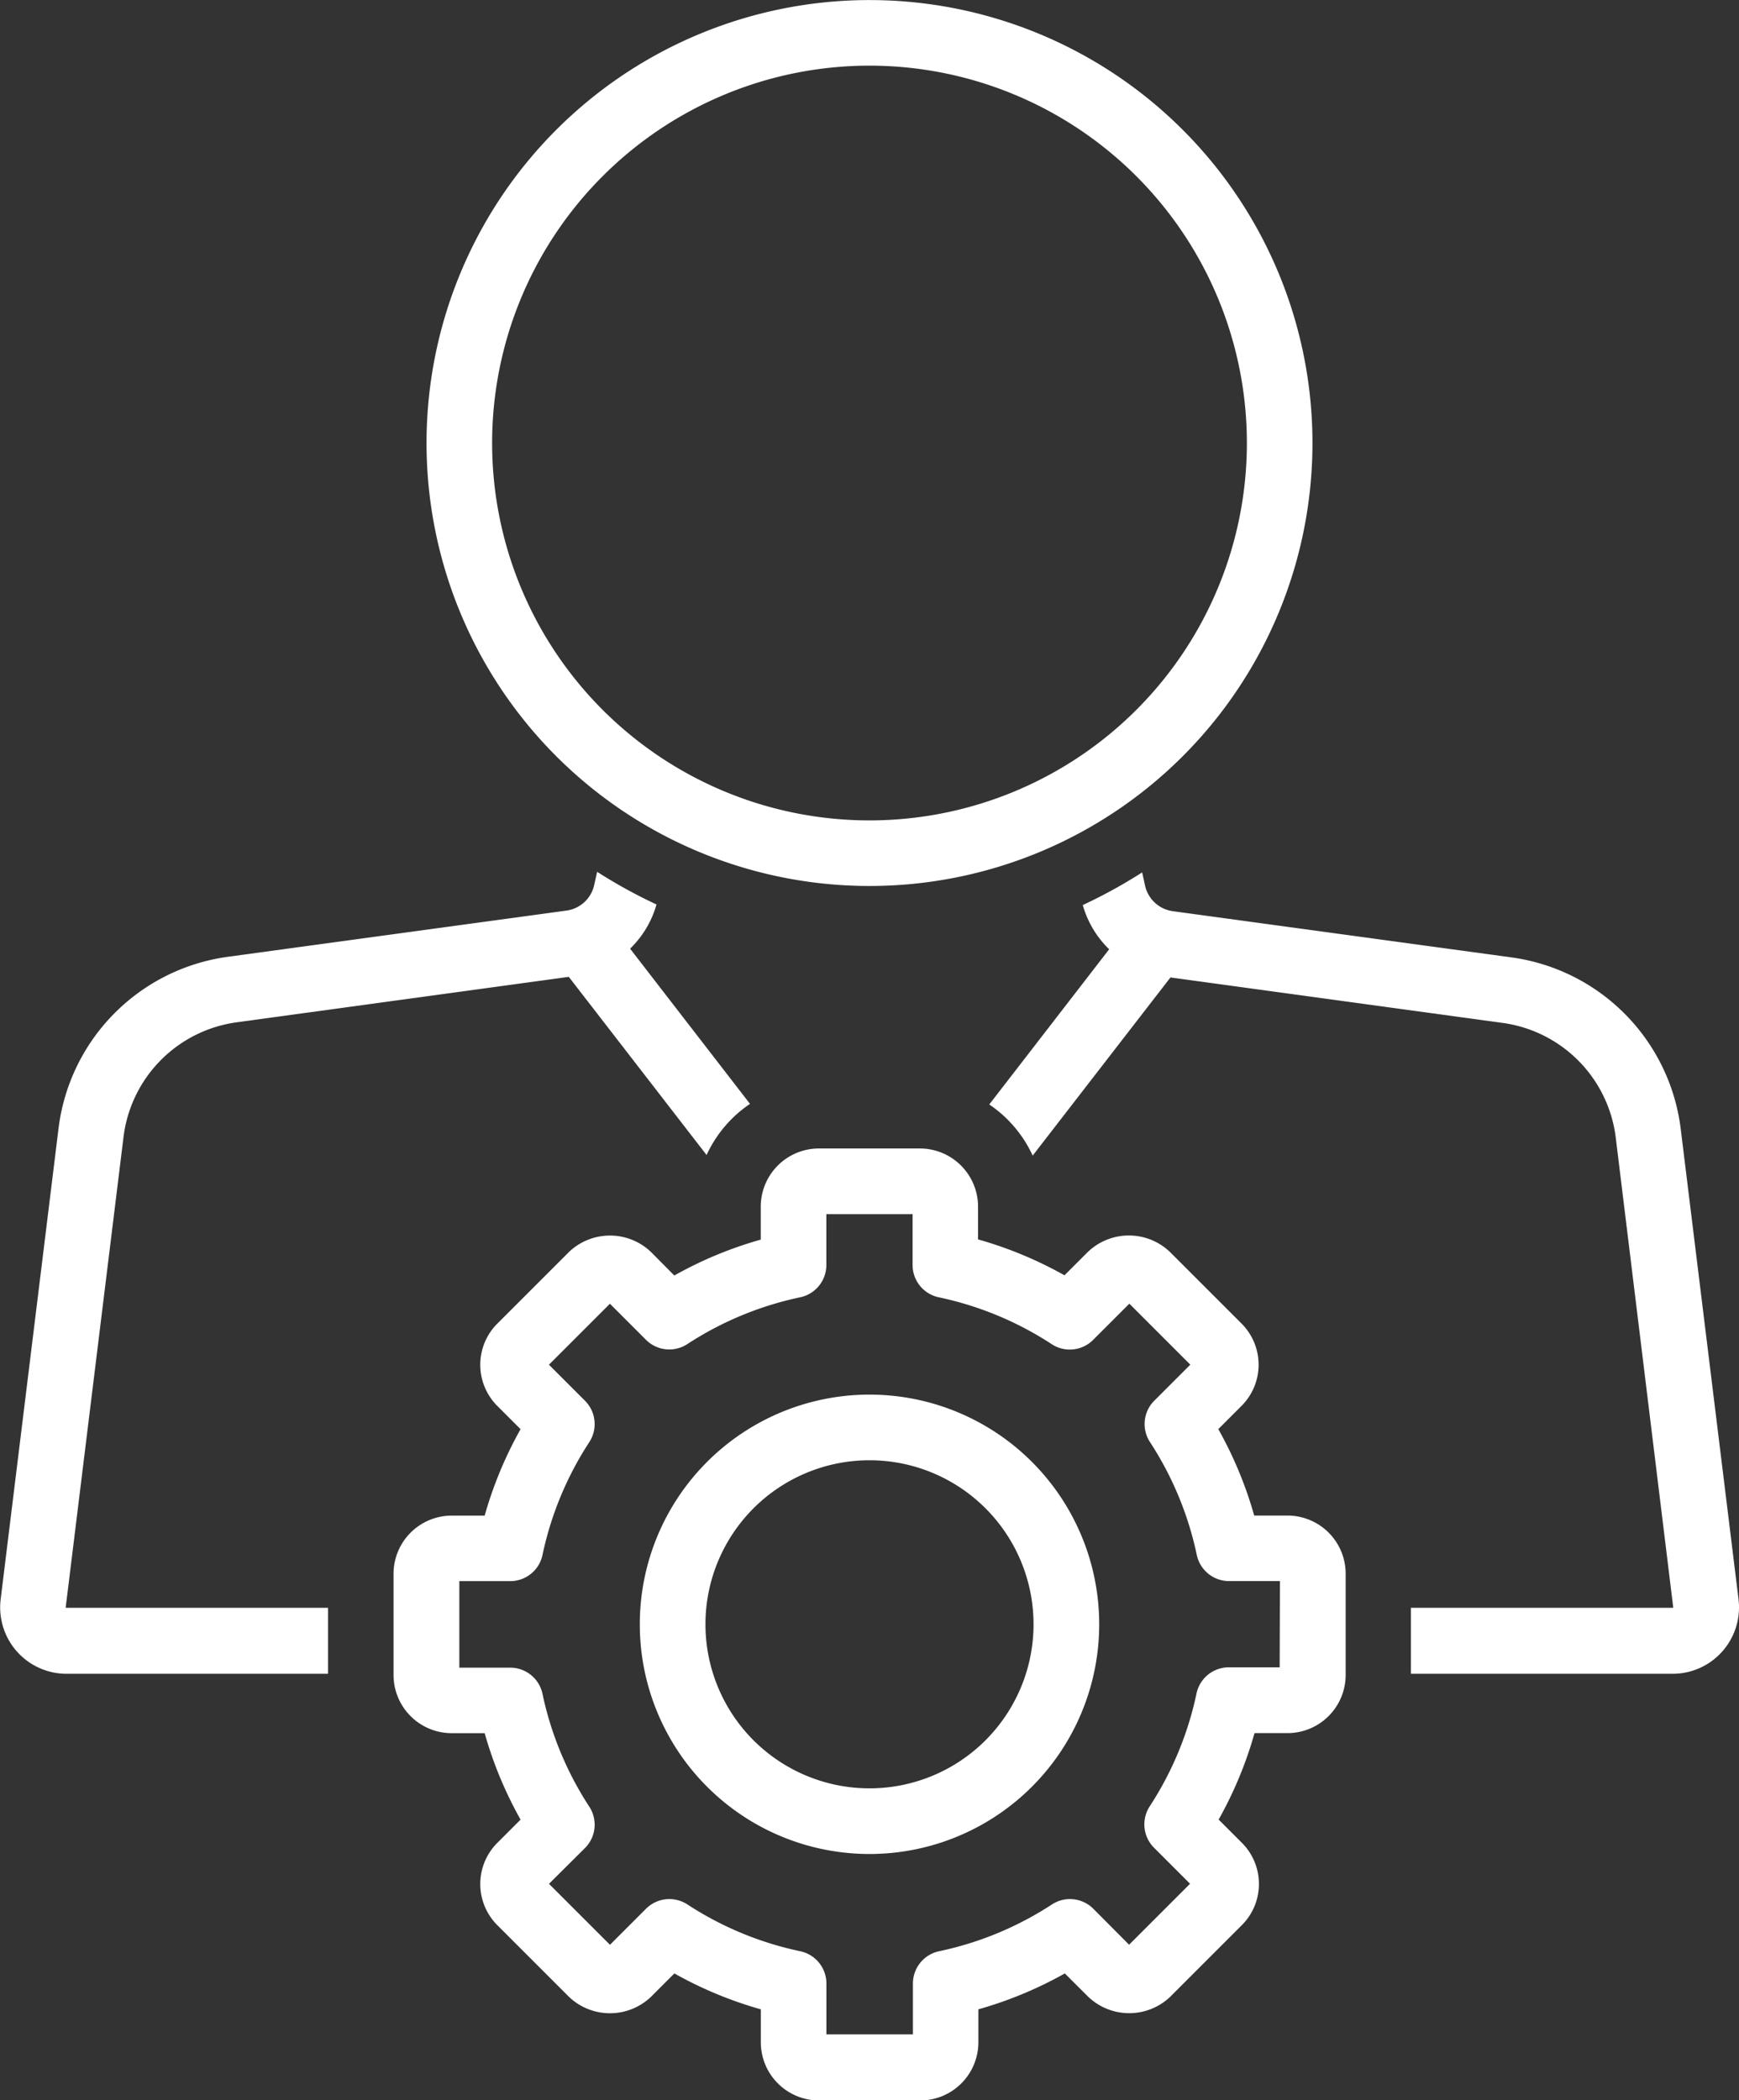 <svg xmlns="http://www.w3.org/2000/svg" width="26.354" height="31.827" viewBox="0 0 26.354 31.827">
  <rect x="0" y="0" width="26.354" height="31.827" fill="#333333" stroke="none"/>
  <g id="noun-competent-3859084" transform="translate(-11.005)">
    <path id="Path_101" data-name="Path 101" d="M43.713,13.427A6.713,6.713,0,1,0,37,6.713,6.713,6.713,0,0,0,43.713,13.427Zm0-12.432a5.719,5.719,0,1,1-5.719,5.719A5.719,5.719,0,0,1,43.713.995Z" transform="translate(-19.531)" fill="#fff"/>
    <path id="Path_102" data-name="Path 102" d="M12,64.3l.878-7.144a2,2,0,0,1,1.714-1.729l5.033-.689,2.088,2.7a1.885,1.885,0,0,1,.658-.775l-1.817-2.352a1.5,1.5,0,0,0,.4-.67,7.7,7.7,0,0,1-.9-.495l-.044.2a.5.5,0,0,1-.422.388l-5.129.7a2.993,2.993,0,0,0-2.566,2.593l-.878,7.144A1.006,1.006,0,0,0,12,65.3h3.976V64.3Z" transform="translate(0 -39.934)" fill="#fff"/>
    <path id="Path_103" data-name="Path 103" d="M82.65,64.18l-.878-7.144a2.993,2.993,0,0,0-2.566-2.593l-5.129-.7a.5.5,0,0,1-.422-.388l-.044-.2a7.7,7.7,0,0,1-.9.495,1.5,1.5,0,0,0,.4.67l-1.817,2.352a1.885,1.885,0,0,1,.658.775l2.088-2.7,5.033.689a2,2,0,0,1,1.714,1.729L81.66,64.3H77.684V65.3H81.66a1.006,1.006,0,0,0,.99-1.116Z" transform="translate(-45.297 -39.934)" fill="#fff"/>
    <path id="Path_104" data-name="Path 104" d="M48.54,75.563h-.5a5.991,5.991,0,0,0-.544-1.31l.353-.353a.882.882,0,0,0,0-1.246l-1.085-1.085a.9.9,0,0,0-1.246,0l-.353.353a5.99,5.99,0,0,0-1.31-.544v-.5A.882.882,0,0,0,42.978,70H41.443a.882.882,0,0,0-.881.881v.5a5.991,5.991,0,0,0-1.31.544L38.9,71.57a.9.9,0,0,0-1.246,0l-1.085,1.085a.882.882,0,0,0,0,1.246l.353.353a5.99,5.99,0,0,0-.544,1.31h-.5a.882.882,0,0,0-.881.881v1.535a.882.882,0,0,0,.881.881h.5a5.99,5.99,0,0,0,.544,1.31l-.353.353a.882.882,0,0,0,0,1.246l1.085,1.085a.9.9,0,0,0,1.246,0l.353-.353a5.991,5.991,0,0,0,1.31.544v.5a.882.882,0,0,0,.881.881h1.535a.882.882,0,0,0,.881-.881v-.5a5.991,5.991,0,0,0,1.31-.544l.353.352a.9.9,0,0,0,1.246,0l1.085-1.085a.882.882,0,0,0,0-1.246l-.353-.353a5.99,5.99,0,0,0,.544-1.31h.5a.882.882,0,0,0,.881-.881V76.443A.882.882,0,0,0,48.54,75.563Zm-.114,2.3h-.773a.5.5,0,0,0-.487.395,5.023,5.023,0,0,1-.711,1.714.5.5,0,0,0,.065.623l.548.548-.924.924L45.6,81.52a.5.5,0,0,0-.623-.065,5.013,5.013,0,0,1-1.714.711.5.5,0,0,0-.395.487v.773H41.557v-.773a.5.5,0,0,0-.395-.487,5.013,5.013,0,0,1-1.714-.711.5.5,0,0,0-.623.065l-.548.548-.924-.924L37.9,80.6a.5.5,0,0,0,.065-.623,5.023,5.023,0,0,1-.711-1.714.5.5,0,0,0-.487-.395h-.773V76.557h.773a.5.5,0,0,0,.487-.395,5.023,5.023,0,0,1,.711-1.714.5.5,0,0,0-.065-.623l-.548-.548.924-.924.548.548a.5.5,0,0,0,.623.065,5.013,5.013,0,0,1,1.714-.711.5.5,0,0,0,.395-.487v-.773h1.307v.773a.5.5,0,0,0,.395.487,5.013,5.013,0,0,1,1.714.711A.5.5,0,0,0,45.6,72.9l.548-.548.924.924-.548.548a.5.5,0,0,0-.065.623,5.023,5.023,0,0,1,.711,1.714.5.5,0,0,0,.487.395h.773Z" transform="translate(-18.028 -52.595)" fill="#fff"/>
    <path id="Path_105" data-name="Path 105" d="M53.481,85a3.481,3.481,0,1,0,3.481,3.481A3.481,3.481,0,0,0,53.481,85Zm0,5.967a2.486,2.486,0,1,1,2.486-2.486A2.486,2.486,0,0,1,53.481,90.967Z" transform="translate(-29.299 -63.865)" fill="#fff"/>
  </g>
</svg>
